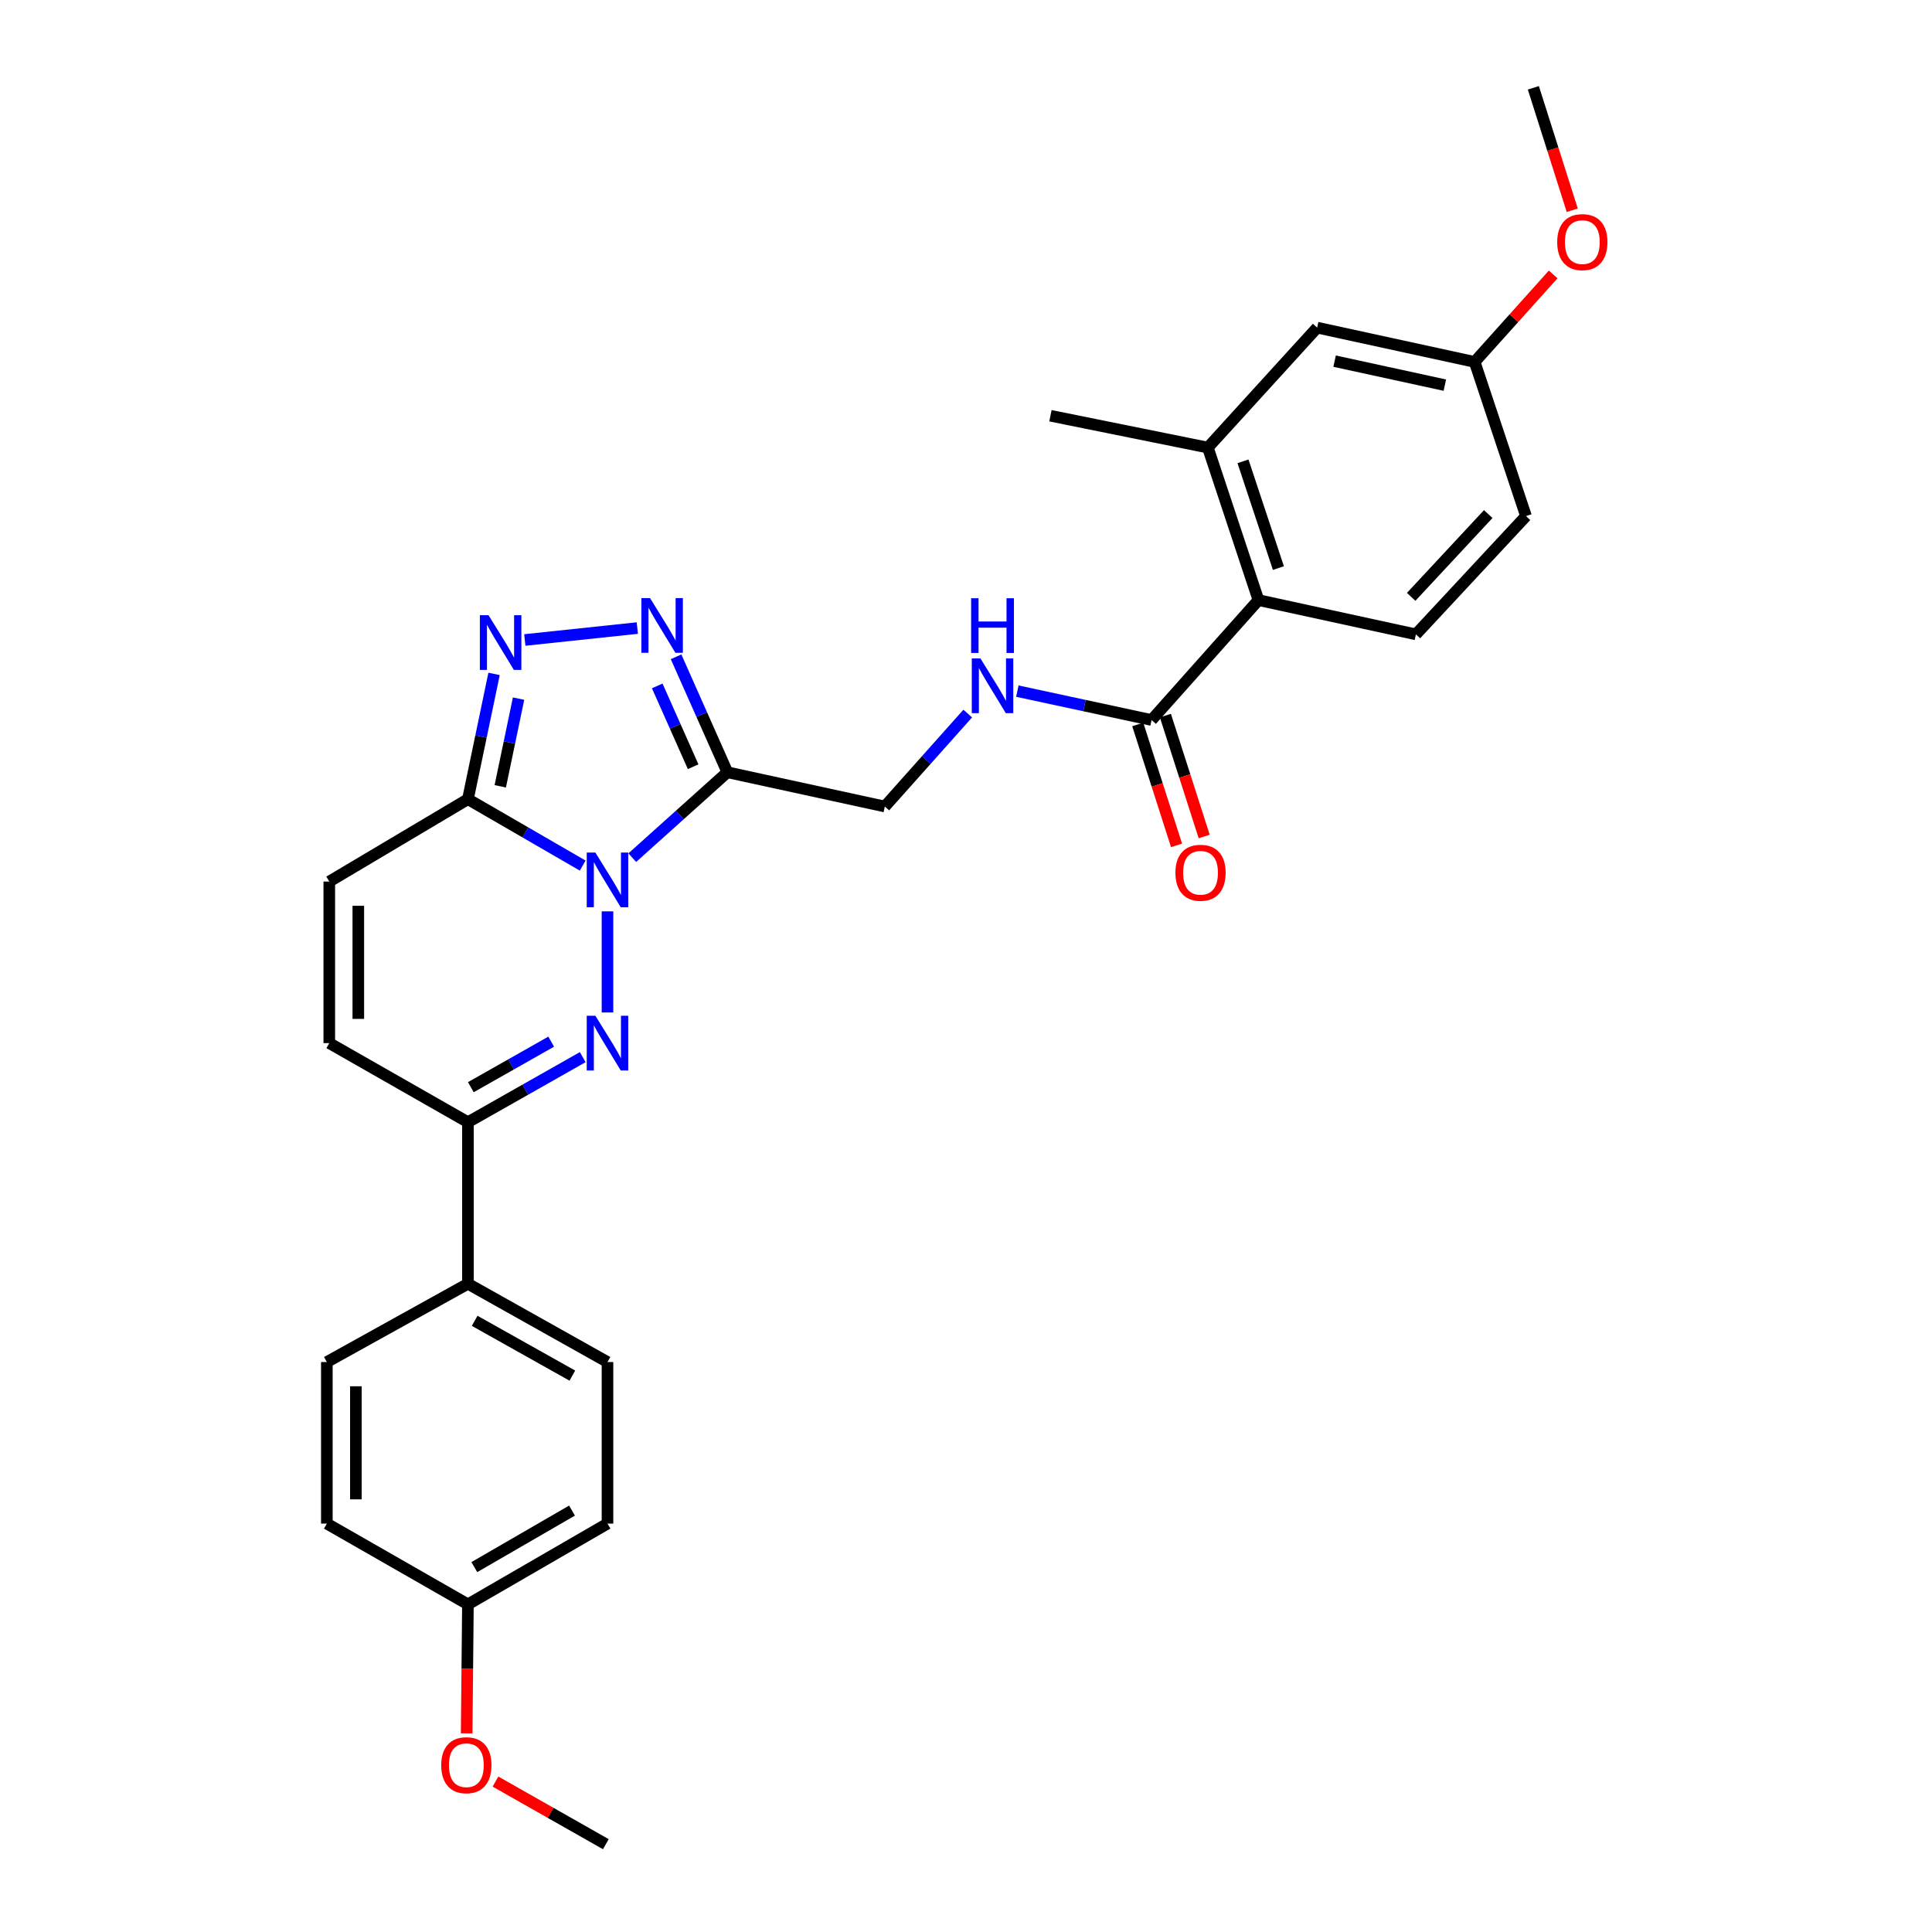 <?xml version='1.0' encoding='iso-8859-1'?>
<svg version='1.1' baseProfile='full'
              xmlns='http://www.w3.org/2000/svg'
                      xmlns:rdkit='http://www.rdkit.org/xml'
                      xmlns:xlink='http://www.w3.org/1999/xlink'
                  xml:space='preserve'
width='1000px' height='1000px' viewBox='0 0 1000 1000'>
<!-- END OF HEADER -->
<rect style='opacity:1.0;fill:#FFFFFF;stroke:none' width='1000' height='1000' x='0' y='0'> </rect>
<path class='bond-0' d='M 314.435,471.723 L 314.435,524.051' style='fill:none;fill-rule:evenodd;stroke:#0000FF;stroke-width:6px;stroke-linecap:butt;stroke-linejoin:miter;stroke-opacity:1' />
<path class='bond-1' d='M 327.26,443.932 L 351.874,421.824' style='fill:none;fill-rule:evenodd;stroke:#0000FF;stroke-width:6px;stroke-linecap:butt;stroke-linejoin:miter;stroke-opacity:1' />
<path class='bond-1' d='M 351.874,421.824 L 376.488,399.717' style='fill:none;fill-rule:evenodd;stroke:#000000;stroke-width:6px;stroke-linecap:butt;stroke-linejoin:miter;stroke-opacity:1' />
<path class='bond-2' d='M 301.608,448.029 L 271.903,430.838' style='fill:none;fill-rule:evenodd;stroke:#0000FF;stroke-width:6px;stroke-linecap:butt;stroke-linejoin:miter;stroke-opacity:1' />
<path class='bond-2' d='M 271.903,430.838 L 242.198,413.648' style='fill:none;fill-rule:evenodd;stroke:#000000;stroke-width:6px;stroke-linecap:butt;stroke-linejoin:miter;stroke-opacity:1' />
<path class='bond-5' d='M 301.619,547.179 L 271.909,564.015' style='fill:none;fill-rule:evenodd;stroke:#0000FF;stroke-width:6px;stroke-linecap:butt;stroke-linejoin:miter;stroke-opacity:1' />
<path class='bond-5' d='M 271.909,564.015 L 242.198,580.851' style='fill:none;fill-rule:evenodd;stroke:#000000;stroke-width:6px;stroke-linecap:butt;stroke-linejoin:miter;stroke-opacity:1' />
<path class='bond-5' d='M 285.298,539.157 L 264.501,550.943' style='fill:none;fill-rule:evenodd;stroke:#0000FF;stroke-width:6px;stroke-linecap:butt;stroke-linejoin:miter;stroke-opacity:1' />
<path class='bond-5' d='M 264.501,550.943 L 243.704,562.728' style='fill:none;fill-rule:evenodd;stroke:#000000;stroke-width:6px;stroke-linecap:butt;stroke-linejoin:miter;stroke-opacity:1' />
<path class='bond-3' d='M 376.488,399.717 L 363.21,369.84' style='fill:none;fill-rule:evenodd;stroke:#000000;stroke-width:6px;stroke-linecap:butt;stroke-linejoin:miter;stroke-opacity:1' />
<path class='bond-3' d='M 363.21,369.84 L 349.932,339.963' style='fill:none;fill-rule:evenodd;stroke:#0000FF;stroke-width:6px;stroke-linecap:butt;stroke-linejoin:miter;stroke-opacity:1' />
<path class='bond-3' d='M 358.774,396.856 L 349.48,375.942' style='fill:none;fill-rule:evenodd;stroke:#000000;stroke-width:6px;stroke-linecap:butt;stroke-linejoin:miter;stroke-opacity:1' />
<path class='bond-3' d='M 349.48,375.942 L 340.185,355.028' style='fill:none;fill-rule:evenodd;stroke:#0000FF;stroke-width:6px;stroke-linecap:butt;stroke-linejoin:miter;stroke-opacity:1' />
<path class='bond-12' d='M 376.488,399.717 L 457.981,417.455' style='fill:none;fill-rule:evenodd;stroke:#000000;stroke-width:6px;stroke-linecap:butt;stroke-linejoin:miter;stroke-opacity:1' />
<path class='bond-4' d='M 242.198,413.648 L 248.964,381.23' style='fill:none;fill-rule:evenodd;stroke:#000000;stroke-width:6px;stroke-linecap:butt;stroke-linejoin:miter;stroke-opacity:1' />
<path class='bond-4' d='M 248.964,381.23 L 255.73,348.811' style='fill:none;fill-rule:evenodd;stroke:#0000FF;stroke-width:6px;stroke-linecap:butt;stroke-linejoin:miter;stroke-opacity:1' />
<path class='bond-4' d='M 258.936,406.993 L 263.672,384.299' style='fill:none;fill-rule:evenodd;stroke:#000000;stroke-width:6px;stroke-linecap:butt;stroke-linejoin:miter;stroke-opacity:1' />
<path class='bond-4' d='M 263.672,384.299 L 268.409,361.606' style='fill:none;fill-rule:evenodd;stroke:#0000FF;stroke-width:6px;stroke-linecap:butt;stroke-linejoin:miter;stroke-opacity:1' />
<path class='bond-6' d='M 242.198,413.648 L 170.438,456.294' style='fill:none;fill-rule:evenodd;stroke:#000000;stroke-width:6px;stroke-linecap:butt;stroke-linejoin:miter;stroke-opacity:1' />
<path class='bond-29' d='M 329.873,325.085 L 271.637,331.254' style='fill:none;fill-rule:evenodd;stroke:#0000FF;stroke-width:6px;stroke-linecap:butt;stroke-linejoin:miter;stroke-opacity:1' />
<path class='bond-14' d='M 242.198,580.851 L 242.198,664.473' style='fill:none;fill-rule:evenodd;stroke:#000000;stroke-width:6px;stroke-linecap:butt;stroke-linejoin:miter;stroke-opacity:1' />
<path class='bond-30' d='M 242.198,580.851 L 170.438,539.916' style='fill:none;fill-rule:evenodd;stroke:#000000;stroke-width:6px;stroke-linecap:butt;stroke-linejoin:miter;stroke-opacity:1' />
<path class='bond-9' d='M 170.438,456.294 L 170.438,539.916' style='fill:none;fill-rule:evenodd;stroke:#000000;stroke-width:6px;stroke-linecap:butt;stroke-linejoin:miter;stroke-opacity:1' />
<path class='bond-9' d='M 185.462,468.837 L 185.462,527.373' style='fill:none;fill-rule:evenodd;stroke:#000000;stroke-width:6px;stroke-linecap:butt;stroke-linejoin:miter;stroke-opacity:1' />
<path class='bond-7' d='M 596.052,372.681 L 561.314,365.203' style='fill:none;fill-rule:evenodd;stroke:#000000;stroke-width:6px;stroke-linecap:butt;stroke-linejoin:miter;stroke-opacity:1' />
<path class='bond-7' d='M 561.314,365.203 L 526.577,357.725' style='fill:none;fill-rule:evenodd;stroke:#0000FF;stroke-width:6px;stroke-linecap:butt;stroke-linejoin:miter;stroke-opacity:1' />
<path class='bond-8' d='M 596.052,372.681 L 651.368,310.611' style='fill:none;fill-rule:evenodd;stroke:#000000;stroke-width:6px;stroke-linecap:butt;stroke-linejoin:miter;stroke-opacity:1' />
<path class='bond-16' d='M 588.898,374.976 L 598.939,406.269' style='fill:none;fill-rule:evenodd;stroke:#000000;stroke-width:6px;stroke-linecap:butt;stroke-linejoin:miter;stroke-opacity:1' />
<path class='bond-16' d='M 598.939,406.269 L 608.98,437.563' style='fill:none;fill-rule:evenodd;stroke:#FF0000;stroke-width:6px;stroke-linecap:butt;stroke-linejoin:miter;stroke-opacity:1' />
<path class='bond-16' d='M 603.205,370.385 L 613.246,401.679' style='fill:none;fill-rule:evenodd;stroke:#000000;stroke-width:6px;stroke-linecap:butt;stroke-linejoin:miter;stroke-opacity:1' />
<path class='bond-16' d='M 613.246,401.679 L 623.287,432.973' style='fill:none;fill-rule:evenodd;stroke:#FF0000;stroke-width:6px;stroke-linecap:butt;stroke-linejoin:miter;stroke-opacity:1' />
<path class='bond-10' d='M 651.368,310.611 L 625.183,231.672' style='fill:none;fill-rule:evenodd;stroke:#000000;stroke-width:6px;stroke-linecap:butt;stroke-linejoin:miter;stroke-opacity:1' />
<path class='bond-10' d='M 661.701,294.04 L 643.372,238.782' style='fill:none;fill-rule:evenodd;stroke:#000000;stroke-width:6px;stroke-linecap:butt;stroke-linejoin:miter;stroke-opacity:1' />
<path class='bond-13' d='M 651.368,310.611 L 732.87,328.349' style='fill:none;fill-rule:evenodd;stroke:#000000;stroke-width:6px;stroke-linecap:butt;stroke-linejoin:miter;stroke-opacity:1' />
<path class='bond-15' d='M 625.183,231.672 L 681.76,169.585' style='fill:none;fill-rule:evenodd;stroke:#000000;stroke-width:6px;stroke-linecap:butt;stroke-linejoin:miter;stroke-opacity:1' />
<path class='bond-26' d='M 625.183,231.672 L 543.707,215.186' style='fill:none;fill-rule:evenodd;stroke:#000000;stroke-width:6px;stroke-linecap:butt;stroke-linejoin:miter;stroke-opacity:1' />
<path class='bond-11' d='M 500.898,369.346 L 479.44,393.4' style='fill:none;fill-rule:evenodd;stroke:#0000FF;stroke-width:6px;stroke-linecap:butt;stroke-linejoin:miter;stroke-opacity:1' />
<path class='bond-11' d='M 479.44,393.4 L 457.981,417.455' style='fill:none;fill-rule:evenodd;stroke:#000000;stroke-width:6px;stroke-linecap:butt;stroke-linejoin:miter;stroke-opacity:1' />
<path class='bond-20' d='M 732.87,328.349 L 789.856,267.13' style='fill:none;fill-rule:evenodd;stroke:#000000;stroke-width:6px;stroke-linecap:butt;stroke-linejoin:miter;stroke-opacity:1' />
<path class='bond-20' d='M 730.421,308.929 L 770.311,266.076' style='fill:none;fill-rule:evenodd;stroke:#000000;stroke-width:6px;stroke-linecap:butt;stroke-linejoin:miter;stroke-opacity:1' />
<path class='bond-17' d='M 242.198,664.473 L 314.435,704.99' style='fill:none;fill-rule:evenodd;stroke:#000000;stroke-width:6px;stroke-linecap:butt;stroke-linejoin:miter;stroke-opacity:1' />
<path class='bond-17' d='M 245.683,683.655 L 296.249,712.017' style='fill:none;fill-rule:evenodd;stroke:#000000;stroke-width:6px;stroke-linecap:butt;stroke-linejoin:miter;stroke-opacity:1' />
<path class='bond-18' d='M 242.198,664.473 L 169.177,704.99' style='fill:none;fill-rule:evenodd;stroke:#000000;stroke-width:6px;stroke-linecap:butt;stroke-linejoin:miter;stroke-opacity:1' />
<path class='bond-32' d='M 681.76,169.585 L 763.271,187.331' style='fill:none;fill-rule:evenodd;stroke:#000000;stroke-width:6px;stroke-linecap:butt;stroke-linejoin:miter;stroke-opacity:1' />
<path class='bond-32' d='M 690.791,186.928 L 747.848,199.351' style='fill:none;fill-rule:evenodd;stroke:#000000;stroke-width:6px;stroke-linecap:butt;stroke-linejoin:miter;stroke-opacity:1' />
<path class='bond-23' d='M 314.435,704.99 L 314.435,788.612' style='fill:none;fill-rule:evenodd;stroke:#000000;stroke-width:6px;stroke-linecap:butt;stroke-linejoin:miter;stroke-opacity:1' />
<path class='bond-22' d='M 169.177,704.99 L 169.177,788.612' style='fill:none;fill-rule:evenodd;stroke:#000000;stroke-width:6px;stroke-linecap:butt;stroke-linejoin:miter;stroke-opacity:1' />
<path class='bond-22' d='M 184.202,717.533 L 184.202,776.069' style='fill:none;fill-rule:evenodd;stroke:#000000;stroke-width:6px;stroke-linecap:butt;stroke-linejoin:miter;stroke-opacity:1' />
<path class='bond-19' d='M 763.271,187.331 L 789.856,267.13' style='fill:none;fill-rule:evenodd;stroke:#000000;stroke-width:6px;stroke-linecap:butt;stroke-linejoin:miter;stroke-opacity:1' />
<path class='bond-24' d='M 763.271,187.331 L 783.595,164.688' style='fill:none;fill-rule:evenodd;stroke:#000000;stroke-width:6px;stroke-linecap:butt;stroke-linejoin:miter;stroke-opacity:1' />
<path class='bond-24' d='M 783.595,164.688 L 803.919,142.044' style='fill:none;fill-rule:evenodd;stroke:#FF0000;stroke-width:6px;stroke-linecap:butt;stroke-linejoin:miter;stroke-opacity:1' />
<path class='bond-21' d='M 242.198,830.415 L 169.177,788.612' style='fill:none;fill-rule:evenodd;stroke:#000000;stroke-width:6px;stroke-linecap:butt;stroke-linejoin:miter;stroke-opacity:1' />
<path class='bond-25' d='M 242.198,830.415 L 241.87,863.801' style='fill:none;fill-rule:evenodd;stroke:#000000;stroke-width:6px;stroke-linecap:butt;stroke-linejoin:miter;stroke-opacity:1' />
<path class='bond-25' d='M 241.87,863.801 L 241.541,897.186' style='fill:none;fill-rule:evenodd;stroke:#FF0000;stroke-width:6px;stroke-linecap:butt;stroke-linejoin:miter;stroke-opacity:1' />
<path class='bond-31' d='M 242.198,830.415 L 314.435,788.612' style='fill:none;fill-rule:evenodd;stroke:#000000;stroke-width:6px;stroke-linecap:butt;stroke-linejoin:miter;stroke-opacity:1' />
<path class='bond-31' d='M 245.508,811.14 L 296.074,781.878' style='fill:none;fill-rule:evenodd;stroke:#000000;stroke-width:6px;stroke-linecap:butt;stroke-linejoin:miter;stroke-opacity:1' />
<path class='bond-28' d='M 813.791,108.824 L 803.727,77.139' style='fill:none;fill-rule:evenodd;stroke:#FF0000;stroke-width:6px;stroke-linecap:butt;stroke-linejoin:miter;stroke-opacity:1' />
<path class='bond-28' d='M 803.727,77.139 L 793.663,45.455' style='fill:none;fill-rule:evenodd;stroke:#000000;stroke-width:6px;stroke-linecap:butt;stroke-linejoin:miter;stroke-opacity:1' />
<path class='bond-27' d='M 256.455,922.139 L 285.015,938.342' style='fill:none;fill-rule:evenodd;stroke:#FF0000;stroke-width:6px;stroke-linecap:butt;stroke-linejoin:miter;stroke-opacity:1' />
<path class='bond-27' d='M 285.015,938.342 L 313.575,954.545' style='fill:none;fill-rule:evenodd;stroke:#000000;stroke-width:6px;stroke-linecap:butt;stroke-linejoin:miter;stroke-opacity:1' />
<path  class='atom-0' d='M 308.175 441.291
L 317.455 456.291
Q 318.375 457.771, 319.855 460.451
Q 321.335 463.131, 321.415 463.291
L 321.415 441.291
L 325.175 441.291
L 325.175 469.611
L 321.295 469.611
L 311.335 453.211
Q 310.175 451.291, 308.935 449.091
Q 307.735 446.891, 307.375 446.211
L 307.375 469.611
L 303.695 469.611
L 303.695 441.291
L 308.175 441.291
' fill='#0000FF'/>
<path  class='atom-1' d='M 308.175 525.756
L 317.455 540.756
Q 318.375 542.236, 319.855 544.916
Q 321.335 547.596, 321.415 547.756
L 321.415 525.756
L 325.175 525.756
L 325.175 554.076
L 321.295 554.076
L 311.335 537.676
Q 310.175 535.756, 308.935 533.556
Q 307.735 531.356, 307.375 530.676
L 307.375 554.076
L 303.695 554.076
L 303.695 525.756
L 308.175 525.756
' fill='#0000FF'/>
<path  class='atom-4' d='M 336.455 309.564
L 345.735 324.564
Q 346.655 326.044, 348.135 328.724
Q 349.615 331.404, 349.695 331.564
L 349.695 309.564
L 353.455 309.564
L 353.455 337.884
L 349.575 337.884
L 339.615 321.484
Q 338.455 319.564, 337.215 317.364
Q 336.015 315.164, 335.655 314.484
L 335.655 337.884
L 331.975 337.884
L 331.975 309.564
L 336.455 309.564
' fill='#0000FF'/>
<path  class='atom-5' d='M 252.858 318.421
L 262.138 333.421
Q 263.058 334.901, 264.538 337.581
Q 266.018 340.261, 266.098 340.421
L 266.098 318.421
L 269.858 318.421
L 269.858 346.741
L 265.978 346.741
L 256.018 330.341
Q 254.858 328.421, 253.618 326.221
Q 252.418 324.021, 252.058 323.341
L 252.058 346.741
L 248.378 346.741
L 248.378 318.421
L 252.858 318.421
' fill='#0000FF'/>
<path  class='atom-12' d='M 507.472 340.799
L 516.752 355.799
Q 517.672 357.279, 519.152 359.959
Q 520.632 362.639, 520.712 362.799
L 520.712 340.799
L 524.472 340.799
L 524.472 369.119
L 520.592 369.119
L 510.632 352.719
Q 509.472 350.799, 508.232 348.599
Q 507.032 346.399, 506.672 345.719
L 506.672 369.119
L 502.992 369.119
L 502.992 340.799
L 507.472 340.799
' fill='#0000FF'/>
<path  class='atom-12' d='M 502.652 309.647
L 506.492 309.647
L 506.492 321.687
L 520.972 321.687
L 520.972 309.647
L 524.812 309.647
L 524.812 337.967
L 520.972 337.967
L 520.972 324.887
L 506.492 324.887
L 506.492 337.967
L 502.652 337.967
L 502.652 309.647
' fill='#0000FF'/>
<path  class='atom-17' d='M 608.394 451.742
Q 608.394 444.942, 611.754 441.142
Q 615.114 437.342, 621.394 437.342
Q 627.674 437.342, 631.034 441.142
Q 634.394 444.942, 634.394 451.742
Q 634.394 458.622, 630.994 462.542
Q 627.594 466.422, 621.394 466.422
Q 615.154 466.422, 611.754 462.542
Q 608.394 458.662, 608.394 451.742
M 621.394 463.222
Q 625.714 463.222, 628.034 460.342
Q 630.394 457.422, 630.394 451.742
Q 630.394 446.182, 628.034 443.382
Q 625.714 440.542, 621.394 440.542
Q 617.074 440.542, 614.714 443.342
Q 612.394 446.142, 612.394 451.742
Q 612.394 457.462, 614.714 460.342
Q 617.074 463.222, 621.394 463.222
' fill='#FF0000'/>
<path  class='atom-25' d='M 806.005 125.317
Q 806.005 118.517, 809.365 114.717
Q 812.725 110.917, 819.005 110.917
Q 825.285 110.917, 828.645 114.717
Q 832.005 118.517, 832.005 125.317
Q 832.005 132.197, 828.605 136.117
Q 825.205 139.997, 819.005 139.997
Q 812.765 139.997, 809.365 136.117
Q 806.005 132.237, 806.005 125.317
M 819.005 136.797
Q 823.325 136.797, 825.645 133.917
Q 828.005 130.997, 828.005 125.317
Q 828.005 119.757, 825.645 116.957
Q 823.325 114.117, 819.005 114.117
Q 814.685 114.117, 812.325 116.917
Q 810.005 119.717, 810.005 125.317
Q 810.005 131.037, 812.325 133.917
Q 814.685 136.797, 819.005 136.797
' fill='#FF0000'/>
<path  class='atom-26' d='M 228.38 913.666
Q 228.38 906.866, 231.74 903.066
Q 235.1 899.266, 241.38 899.266
Q 247.66 899.266, 251.02 903.066
Q 254.38 906.866, 254.38 913.666
Q 254.38 920.546, 250.98 924.466
Q 247.58 928.346, 241.38 928.346
Q 235.14 928.346, 231.74 924.466
Q 228.38 920.586, 228.38 913.666
M 241.38 925.146
Q 245.7 925.146, 248.02 922.266
Q 250.38 919.346, 250.38 913.666
Q 250.38 908.106, 248.02 905.306
Q 245.7 902.466, 241.38 902.466
Q 237.06 902.466, 234.7 905.266
Q 232.38 908.066, 232.38 913.666
Q 232.38 919.386, 234.7 922.266
Q 237.06 925.146, 241.38 925.146
' fill='#FF0000'/>
</svg>
